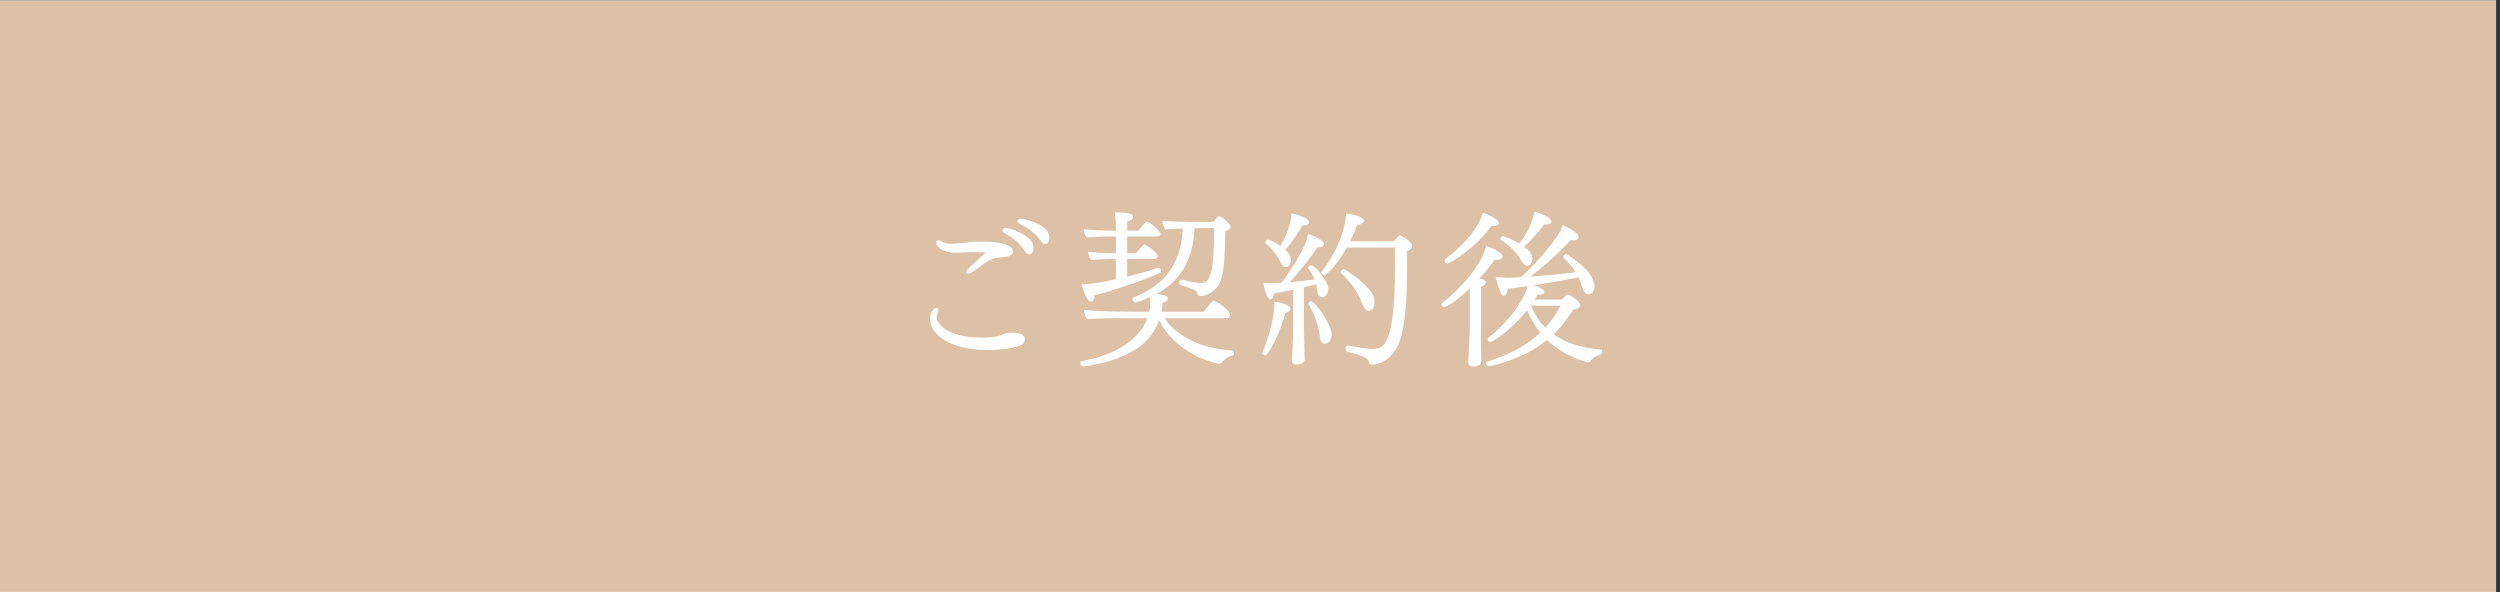 <svg xmlns="http://www.w3.org/2000/svg" xmlns:xlink="http://www.w3.org/1999/xlink" width="422" zoomAndPan="magnify" viewBox="0 0 316.5 75" height="100" preserveAspectRatio="xMidYMid meet" version="1.0"><rect x="0" y="0" width="316.5" height="75" fill="#333333" stroke="none"/><defs><g/><clipPath id="3c28cdec3a"><path d="M 0 0.059 L 316 0.059 L 316 74.941 L 0 74.941 Z M 0 0.059 " clip-rule="nonzero"/></clipPath></defs><g clip-path="url(#3c28cdec3a)"><path fill="#ffffff" d="M 0 0.059 L 316 0.059 L 316 74.941 L 0 74.941 Z M 0 0.059 " fill-opacity="1" fill-rule="nonzero"/><path fill="#ddc1a7" d="M 0 0.059 L 316 0.059 L 316 74.941 L 0 74.941 Z M 0 0.059 " fill-opacity="1" fill-rule="nonzero"/></g><g fill="#ffffff" fill-opacity="1"><g transform="translate(112.92, 44.614)"><g><path d="M 19.414 -13.711 C 19.73 -13.711 19.941 -14.133 19.941 -14.426 C 19.941 -14.719 19.855 -15.16 19.582 -15.473 C 18.746 -16.461 16.711 -16.922 16.355 -16.922 C 16.082 -16.922 15.871 -16.773 15.871 -16.605 C 15.871 -16.5 15.957 -16.395 16.145 -16.293 C 17.023 -15.852 18.074 -15.223 18.848 -14.133 C 19.059 -13.816 19.246 -13.711 19.414 -13.711 Z M 17.383 -12.391 C 17.695 -12.391 17.906 -12.789 17.926 -13.082 C 17.926 -13.375 17.863 -13.797 17.613 -14.133 C 16.941 -15.012 15.012 -15.746 14.426 -15.746 C 14.152 -15.746 13.965 -15.598 13.965 -15.43 C 13.965 -15.328 14.047 -15.223 14.238 -15.117 C 15.055 -14.676 16.102 -13.965 16.816 -12.832 C 17.004 -12.516 17.215 -12.391 17.383 -12.391 Z M 11.258 -10.945 C 12.645 -11.93 12.852 -11.949 14.402 -12.098 C 15.035 -12.16 15.328 -12.434 15.328 -12.746 C 15.328 -13.984 12.16 -14.027 11.406 -14.027 C 10.336 -14.027 9.434 -13.922 8.66 -13.84 C 8.262 -13.797 7.883 -13.754 7.547 -13.754 C 6.898 -13.754 6.5 -13.922 6.27 -14.07 C 6.121 -14.152 5.996 -14.195 5.891 -14.195 C 5.703 -14.195 5.598 -14.047 5.598 -13.879 C 5.598 -13.461 6.312 -12.621 8.07 -12.621 C 8.262 -12.621 8.469 -12.645 8.68 -12.645 C 9.203 -12.664 9.77 -12.707 10.422 -12.707 C 10.734 -12.707 11.238 -12.684 11.656 -12.645 C 11.656 -12.645 11.656 -12.645 11.824 -12.645 C 11.848 -12.645 11.848 -12.645 11.848 -12.621 C 11.848 -12.602 11.68 -12.477 11.656 -12.453 C 11.258 -12.117 10.988 -11.805 10.672 -11.531 C 9.625 -10.629 9.395 -10.336 9.395 -10.168 C 9.395 -10.043 9.496 -9.961 9.664 -9.961 C 9.895 -9.961 10.211 -10.129 11.258 -10.945 Z M 16.836 -1.613 C 16.836 -2.098 16.543 -2.496 15.266 -2.496 C 14.949 -2.496 14.676 -2.473 14.508 -2.453 C 14.09 -2.391 13.84 -2.137 13.418 -2.055 C 12.727 -1.93 12.078 -1.867 11.406 -1.867 C 7.277 -1.867 5.66 -3.48 5.66 -4.465 C 5.66 -4.887 5.891 -5.156 5.891 -5.41 C 5.891 -5.535 5.852 -5.641 5.703 -5.641 C 5.156 -5.641 4.824 -4.863 4.824 -4.234 C 4.824 -2.41 7.148 -0.293 12.16 -0.293 C 13.461 -0.293 14.824 -0.441 15.957 -0.754 C 16.625 -0.945 16.836 -1.301 16.836 -1.613 Z M 16.836 -1.613 "/></g></g></g><g fill="#ffffff" fill-opacity="1"><g transform="translate(135.984, 44.614)"><g><path d="M 19.289 -4.34 C 19.605 -4.34 19.75 -4.551 19.75 -4.781 C 19.75 -5.305 17.969 -6.543 17.695 -6.543 C 17.508 -6.543 16.648 -5.516 16.375 -5.137 L 11.07 -5.137 L 11.09 -5.305 C 11.156 -5.641 11.195 -5.953 11.195 -6.289 C 11.762 -6.438 11.887 -6.648 11.887 -6.812 C 11.887 -7.172 11.32 -7.297 10.441 -7.402 C 13.105 -8.848 15.055 -11.301 15.242 -15.727 L 15.496 -15.727 L 17.719 -15.746 C 17.719 -9.875 17.215 -8.766 15.977 -8.766 C 15.852 -8.766 15.074 -8.848 13.648 -9.227 C 13.629 -9.227 13.609 -9.227 13.586 -9.227 C 13.418 -9.227 13.312 -9.016 13.312 -8.828 C 13.312 -8.68 13.375 -8.555 13.504 -8.512 C 15.223 -7.969 15.453 -7.863 15.598 -7.422 C 15.641 -7.234 15.789 -7.129 16.02 -7.129 C 16.5 -7.129 18.156 -7.59 18.641 -9.332 C 19.039 -10.777 19.078 -12.477 19.145 -15.41 C 19.605 -15.473 19.812 -15.684 19.812 -15.914 C 19.812 -16.25 18.68 -17.234 18.367 -17.234 C 18.305 -17.234 18.262 -17.215 18.199 -17.172 C 18.012 -16.984 17.758 -16.73 17.59 -16.523 L 15.328 -16.523 C 14.258 -16.523 12.078 -16.562 11.156 -16.668 C 11.156 -16.648 11.156 -16.605 11.156 -16.586 C 11.156 -16.188 11.406 -15.809 11.555 -15.559 C 12.098 -15.621 12.957 -15.664 13.754 -15.684 C 13.543 -10.566 10.797 -8.281 7.59 -6.98 C 7.441 -6.918 7.379 -6.836 7.379 -6.73 C 7.379 -6.52 7.652 -6.289 7.758 -6.289 C 7.777 -6.289 7.777 -6.289 7.777 -6.289 C 8.406 -6.48 9.016 -6.711 9.602 -6.98 C 9.625 -6.773 9.645 -6.543 9.645 -6.312 C 9.645 -6.227 9.645 -5.555 9.496 -5.137 L 8.219 -5.137 C 6.605 -5.137 2.516 -5.199 1.238 -5.367 C 1.258 -4.949 1.426 -4.488 1.676 -4.215 C 2.703 -4.32 6.332 -4.34 7.359 -4.34 L 9.266 -4.34 C 8.324 -1.805 5.66 0.23 0.965 1.109 C 0.84 1.133 0.797 1.238 0.797 1.344 C 0.797 1.551 0.945 1.781 1.176 1.781 C 1.176 1.781 1.195 1.781 1.215 1.781 C 6.668 1.027 9.73 -1.027 10.777 -4.109 C 11.93 -1.406 15.348 0.945 18.305 1.406 C 18.324 1.406 18.367 1.426 18.41 1.426 C 18.516 1.426 18.617 1.383 18.68 1.277 C 18.934 0.902 19.543 0.504 20.023 0.398 C 20.191 0.355 20.254 0.188 20.254 0.062 C 20.254 -0.105 20.148 -0.25 20.043 -0.25 C 16.355 -0.398 12.957 -1.973 11.449 -4.34 Z M 10.148 -11.824 C 10.398 -11.824 10.59 -11.973 10.59 -12.184 C 10.59 -12.602 9.141 -13.648 8.91 -13.648 C 8.766 -13.648 8.219 -13.082 7.863 -12.559 L 6.711 -12.559 L 6.711 -14.676 L 10.504 -14.676 C 10.758 -14.676 10.945 -14.824 10.945 -15.035 C 10.945 -15.348 9.562 -16.543 9.227 -16.543 C 9.035 -16.543 8.449 -15.828 8.156 -15.41 L 6.711 -15.41 C 6.73 -15.977 6.73 -16.395 6.73 -16.562 C 6.98 -16.648 7.465 -16.836 7.465 -17.152 C 7.465 -17.422 7.402 -17.695 5.137 -17.738 C 5.262 -17.004 5.285 -16.523 5.285 -15.684 L 5.285 -15.41 L 5.262 -15.41 C 4.027 -15.41 2.035 -15.496 1.195 -15.598 C 1.215 -15.242 1.383 -14.738 1.613 -14.551 C 2.41 -14.656 4.027 -14.676 4.801 -14.676 L 5.285 -14.676 L 5.285 -12.559 C 4.09 -12.559 2.535 -12.645 1.762 -12.746 C 1.781 -12.391 1.949 -11.867 2.18 -11.68 C 2.977 -11.785 4.172 -11.824 4.949 -11.824 L 5.285 -11.824 L 5.285 -9.266 C 3.5 -8.867 1.949 -8.617 1.09 -8.617 C 1.047 -8.617 0.984 -8.617 0.945 -8.617 C 1.008 -8.344 1.551 -6.438 2.137 -6.438 C 2.391 -6.438 2.578 -6.75 2.578 -7.234 C 4.738 -7.758 8.66 -9.059 10.883 -10.062 C 10.965 -10.105 11.008 -10.191 11.008 -10.293 C 11.008 -10.504 10.883 -10.734 10.715 -10.734 C 10.691 -10.734 10.691 -10.734 10.672 -10.734 C 9.562 -10.336 8.113 -9.938 6.711 -9.582 L 6.711 -11.824 Z M 10.148 -11.824 "/></g></g></g><g fill="#ffffff" fill-opacity="1"><g transform="translate(159.048, 44.614)"><g><path d="M 17.527 -13.273 C 17.551 -12.414 17.551 -11.531 17.551 -10.672 C 17.551 -0.84 16.082 -0.441 14.738 -0.441 C 13.754 -0.441 12.477 -0.734 11.637 -0.879 C 11.617 -0.879 11.617 -0.879 11.594 -0.879 C 11.406 -0.879 11.301 -0.672 11.301 -0.461 C 11.301 -0.293 11.363 -0.148 11.488 -0.105 C 13.734 0.504 14.109 0.777 14.258 1.195 C 14.32 1.383 14.426 1.551 14.719 1.551 C 15.43 1.551 17.613 0.965 18.387 -2.18 C 18.953 -4.488 19.078 -7.57 19.078 -10.523 C 19.078 -11.32 19.078 -12.098 19.059 -12.852 C 19.5 -12.957 19.73 -13.188 19.73 -13.461 C 19.73 -13.586 19.668 -13.734 19.543 -13.879 C 18.891 -14.57 18.199 -14.824 18.199 -14.824 C 18.031 -14.824 17.633 -14.363 17.422 -14.07 L 11.887 -14.07 C 12.223 -14.738 12.516 -15.43 12.789 -16.145 C 13.543 -16.227 13.609 -16.523 13.609 -16.648 C 13.609 -17.191 12.453 -17.422 11.363 -17.59 C 11.363 -16.102 10.441 -12.957 8.305 -10.273 C 8.262 -10.23 8.238 -10.191 8.238 -10.129 C 8.238 -9.961 8.449 -9.793 8.637 -9.793 C 8.891 -9.793 10.23 -11.07 11.469 -13.273 Z M 14.238 -5.262 C 14.844 -5.262 14.969 -5.934 14.969 -6.332 C 14.969 -6.5 14.969 -6.648 14.93 -6.812 C 14.613 -8.324 11.344 -10.523 11.07 -10.523 C 10.883 -10.523 10.691 -10.359 10.691 -10.168 C 10.691 -10.105 10.715 -10.043 10.777 -9.98 C 11.91 -8.953 12.875 -7.652 13.461 -6.059 C 13.629 -5.598 13.902 -5.262 14.238 -5.262 Z M 5.871 -16.062 C 6.395 -16.062 6.688 -16.25 6.688 -16.5 C 6.688 -17.047 5.074 -17.488 4.445 -17.613 C 4.402 -16.898 4.359 -15.871 3.062 -13.461 C 2.434 -13.902 1.637 -14.277 1.488 -14.277 C 1.301 -14.277 1.133 -14.09 1.133 -13.922 C 1.133 -13.879 1.152 -13.816 1.215 -13.773 C 2.098 -13.062 2.703 -12.223 3.082 -11.344 C 3.23 -10.988 3.48 -10.797 3.711 -10.797 C 4.258 -10.797 4.383 -11.426 4.383 -11.742 C 4.383 -12.184 4.172 -12.539 3.668 -12.977 C 4.277 -13.672 5.094 -14.762 5.828 -16.062 C 5.852 -16.062 5.871 -16.062 5.871 -16.062 Z M 8.66 -1.09 C 9.184 -1.09 9.539 -1.699 9.539 -2.328 C 9.539 -3.438 7.508 -6.457 6.941 -6.457 C 6.773 -6.457 6.582 -6.332 6.582 -6.184 C 6.582 -6.164 6.605 -6.121 6.625 -6.082 C 7.379 -4.906 7.926 -3.207 8.051 -1.949 C 8.094 -1.406 8.324 -1.09 8.66 -1.09 Z M 4.676 -4.426 C 4.676 -2.621 4.633 -0.84 4.508 0.965 C 4.508 0.984 4.508 1.008 4.508 1.027 C 4.508 1.426 4.781 1.531 5.117 1.531 C 5.891 1.531 6.121 1.109 6.121 0.902 C 6.121 0.648 6.102 0.273 6.102 0.062 C 6.059 -1.426 6.039 -2.535 6.039 -3.207 L 6.039 -8.238 C 6.625 -8.387 7.148 -8.512 7.57 -8.637 C 7.633 -8.324 7.695 -8.031 7.738 -7.738 C 7.777 -7.277 8.031 -6.98 8.324 -6.98 C 8.742 -6.98 9.121 -7.484 9.121 -8.07 C 9.121 -8.934 7.422 -11.027 6.961 -11.027 C 6.773 -11.027 6.562 -10.883 6.562 -10.715 C 6.562 -10.672 6.582 -10.652 6.605 -10.609 C 6.918 -10.168 7.172 -9.707 7.359 -9.246 C 6.543 -9.121 5.348 -8.973 4.234 -8.891 C 5.262 -9.98 6.711 -11.785 7.738 -13.293 C 7.801 -13.293 7.84 -13.293 7.883 -13.293 C 8.469 -13.293 8.574 -13.629 8.574 -13.734 C 8.574 -14.238 6.98 -14.867 6.543 -14.992 C 6.48 -14.57 6.395 -14.238 6.289 -13.984 C 5.684 -12.348 4.004 -9.895 3.188 -8.805 C 2.895 -8.805 2.641 -8.785 2.434 -8.785 C 2.16 -8.785 1.887 -8.766 1.594 -8.766 C 1.383 -8.766 1.152 -8.785 0.902 -8.805 C 1.027 -7.863 1.344 -6.73 1.805 -6.73 C 2.16 -6.73 2.223 -7.34 2.223 -7.465 C 2.895 -7.57 3.797 -7.738 4.676 -7.926 Z M 3.648 -4.988 C 4.066 -5.074 4.32 -5.305 4.32 -5.535 C 4.32 -6.039 2.895 -6.395 2.266 -6.414 C 2.285 -6.289 2.285 -6.164 2.285 -6.039 C 2.285 -4.863 1.742 -2.117 0.797 -0.125 C 0.777 -0.062 0.754 0 0.754 0.043 C 0.754 0.23 0.902 0.355 1.09 0.355 C 1.215 0.355 1.344 0.293 1.426 0.168 C 2.473 -1.363 3.188 -3.188 3.648 -4.988 Z M 3.648 -4.988 "/></g></g></g><g fill="#ffffff" fill-opacity="1"><g transform="translate(182.111, 44.614)"><g><path d="M 13.398 -16.227 C 13.48 -16.207 13.566 -16.207 13.648 -16.207 C 14.047 -16.207 14.301 -16.355 14.301 -16.562 C 14.301 -17.066 12.957 -17.613 12.16 -17.82 C 11.887 -16.648 11.617 -15.703 10.23 -13.773 C 9.227 -14.363 8.305 -14.738 8.199 -14.738 C 8.008 -14.738 7.863 -14.531 7.863 -14.363 C 7.863 -14.277 7.906 -14.215 7.969 -14.172 C 8.848 -13.629 10 -12.602 10.461 -11.617 C 10.59 -11.363 10.902 -10.965 11.238 -10.965 C 11.656 -10.965 11.887 -11.531 11.887 -11.848 C 11.887 -12.348 11.637 -12.812 10.859 -13.375 C 11.742 -14.172 12.684 -15.285 13.398 -16.227 Z M 12.184 -6.688 C 12.309 -6.898 12.434 -7.109 12.539 -7.297 C 12.582 -7.297 12.645 -7.297 12.684 -7.297 C 13.23 -7.297 13.398 -7.465 13.398 -7.676 C 13.398 -7.945 13.062 -8.137 12.078 -8.512 C 13.941 -8.785 15.957 -9.141 17.719 -9.496 C 17.906 -9.102 18.051 -8.703 18.199 -8.219 C 18.387 -7.652 18.68 -7.34 19.016 -7.34 C 19.375 -7.34 19.75 -7.738 19.75 -8.387 C 19.75 -10.316 16.312 -12.434 16.145 -12.434 C 15.977 -12.434 15.789 -12.266 15.789 -12.117 C 15.789 -12.055 15.809 -12.016 15.852 -11.973 C 16.543 -11.301 17.023 -10.734 17.359 -10.148 C 15.852 -9.961 13.691 -9.73 11.637 -9.602 C 13.336 -10.84 14.992 -12.371 16.773 -14.238 C 16.922 -14.195 17.047 -14.195 17.172 -14.195 C 17.613 -14.195 17.738 -14.426 17.738 -14.613 C 17.738 -15.16 16.25 -15.914 15.703 -16.125 C 15.559 -15.641 15.367 -15.242 15.16 -14.906 C 14.09 -13.293 12.078 -10.945 10.422 -9.52 C 9.855 -9.496 9.332 -9.457 8.828 -9.457 C 8.43 -9.457 7.926 -9.477 7.234 -9.539 C 7.715 -7.82 7.906 -7.172 8.305 -7.172 C 8.535 -7.172 8.723 -7.527 8.766 -8.051 C 9.52 -8.137 10.379 -8.262 11.301 -8.387 C 10.547 -5.977 8.219 -3.293 6.332 -1.867 C 6.25 -1.805 6.227 -1.742 6.227 -1.656 C 6.227 -1.488 6.395 -1.32 6.582 -1.32 C 6.836 -1.32 9.078 -2.664 11.219 -5.348 C 11.656 -4.277 12.223 -3.312 12.895 -2.496 C 11.176 -0.879 8.934 0.316 6.164 1.176 C 6.039 1.215 5.996 1.301 5.996 1.383 C 5.996 1.551 6.207 1.762 6.395 1.762 C 6.52 1.762 10.652 0.965 13.754 -1.574 C 15.871 0.504 18.746 1.258 18.953 1.258 C 19.039 1.258 19.164 1.238 19.227 1.109 C 19.52 0.648 20.172 0.355 20.527 0.273 C 20.609 0.25 20.734 0.105 20.734 -0.105 C 20.734 -0.25 20.672 -0.355 20.57 -0.355 C 18.219 -0.547 16.164 -1.152 14.57 -2.285 C 15.391 -3.082 16.145 -4.004 16.816 -5.055 C 16.855 -5.137 16.961 -5.262 17.047 -5.41 C 17.633 -5.492 17.969 -5.723 17.969 -5.996 C 17.969 -6.457 16.562 -7.34 16.418 -7.34 C 16.27 -7.34 16.125 -7.211 15.598 -6.688 Z M 6.711 -16.02 C 6.812 -15.996 6.918 -15.996 7.023 -15.996 C 7.422 -15.996 7.652 -16.145 7.652 -16.355 C 7.652 -16.855 6.289 -17.488 5.617 -17.695 C 5.18 -15.809 3.125 -13.504 0.902 -11.867 C 0.816 -11.805 0.777 -11.699 0.777 -11.617 C 0.777 -11.426 0.902 -11.258 1.109 -11.258 C 1.594 -11.258 4.781 -13.336 6.711 -16.02 Z M 3.961 -3.586 C 3.961 -2.664 3.961 -2.18 3.773 1.215 C 3.773 1.238 3.773 1.258 3.773 1.277 C 3.773 1.676 4.09 1.781 4.426 1.781 C 4.969 1.781 5.43 1.594 5.43 1.152 C 5.43 0.902 5.41 0.461 5.41 0.25 C 5.387 -0.504 5.367 -1.195 5.367 -1.805 C 5.367 -2.621 5.387 -3.27 5.387 -3.586 C 5.387 -3.586 5.387 -5.41 5.387 -6.793 C 5.387 -7.508 5.387 -8.094 5.387 -8.305 C 5.766 -8.43 5.977 -8.637 5.977 -8.848 C 5.977 -9.035 5.809 -9.203 5.473 -9.266 C 5.41 -9.289 5.305 -9.309 5.156 -9.332 C 5.953 -10.191 6.648 -11.07 7.109 -11.762 C 7.234 -11.742 7.34 -11.719 7.441 -11.719 C 8.094 -11.719 8.113 -12.117 8.113 -12.16 C 8.113 -12.664 6.5 -13.355 6.016 -13.48 C 5.641 -11.387 2.914 -8.113 0.523 -6.312 C 0.441 -6.25 0.398 -6.145 0.398 -6.059 C 0.398 -5.891 0.547 -5.723 0.754 -5.723 C 0.984 -5.723 2.285 -6.48 3.961 -8.07 Z M 15.453 -5.914 C 14.93 -4.887 14.301 -3.961 13.543 -3.145 C 12.789 -3.898 12.184 -4.801 11.719 -5.914 Z M 15.453 -5.914 "/></g></g></g></svg>